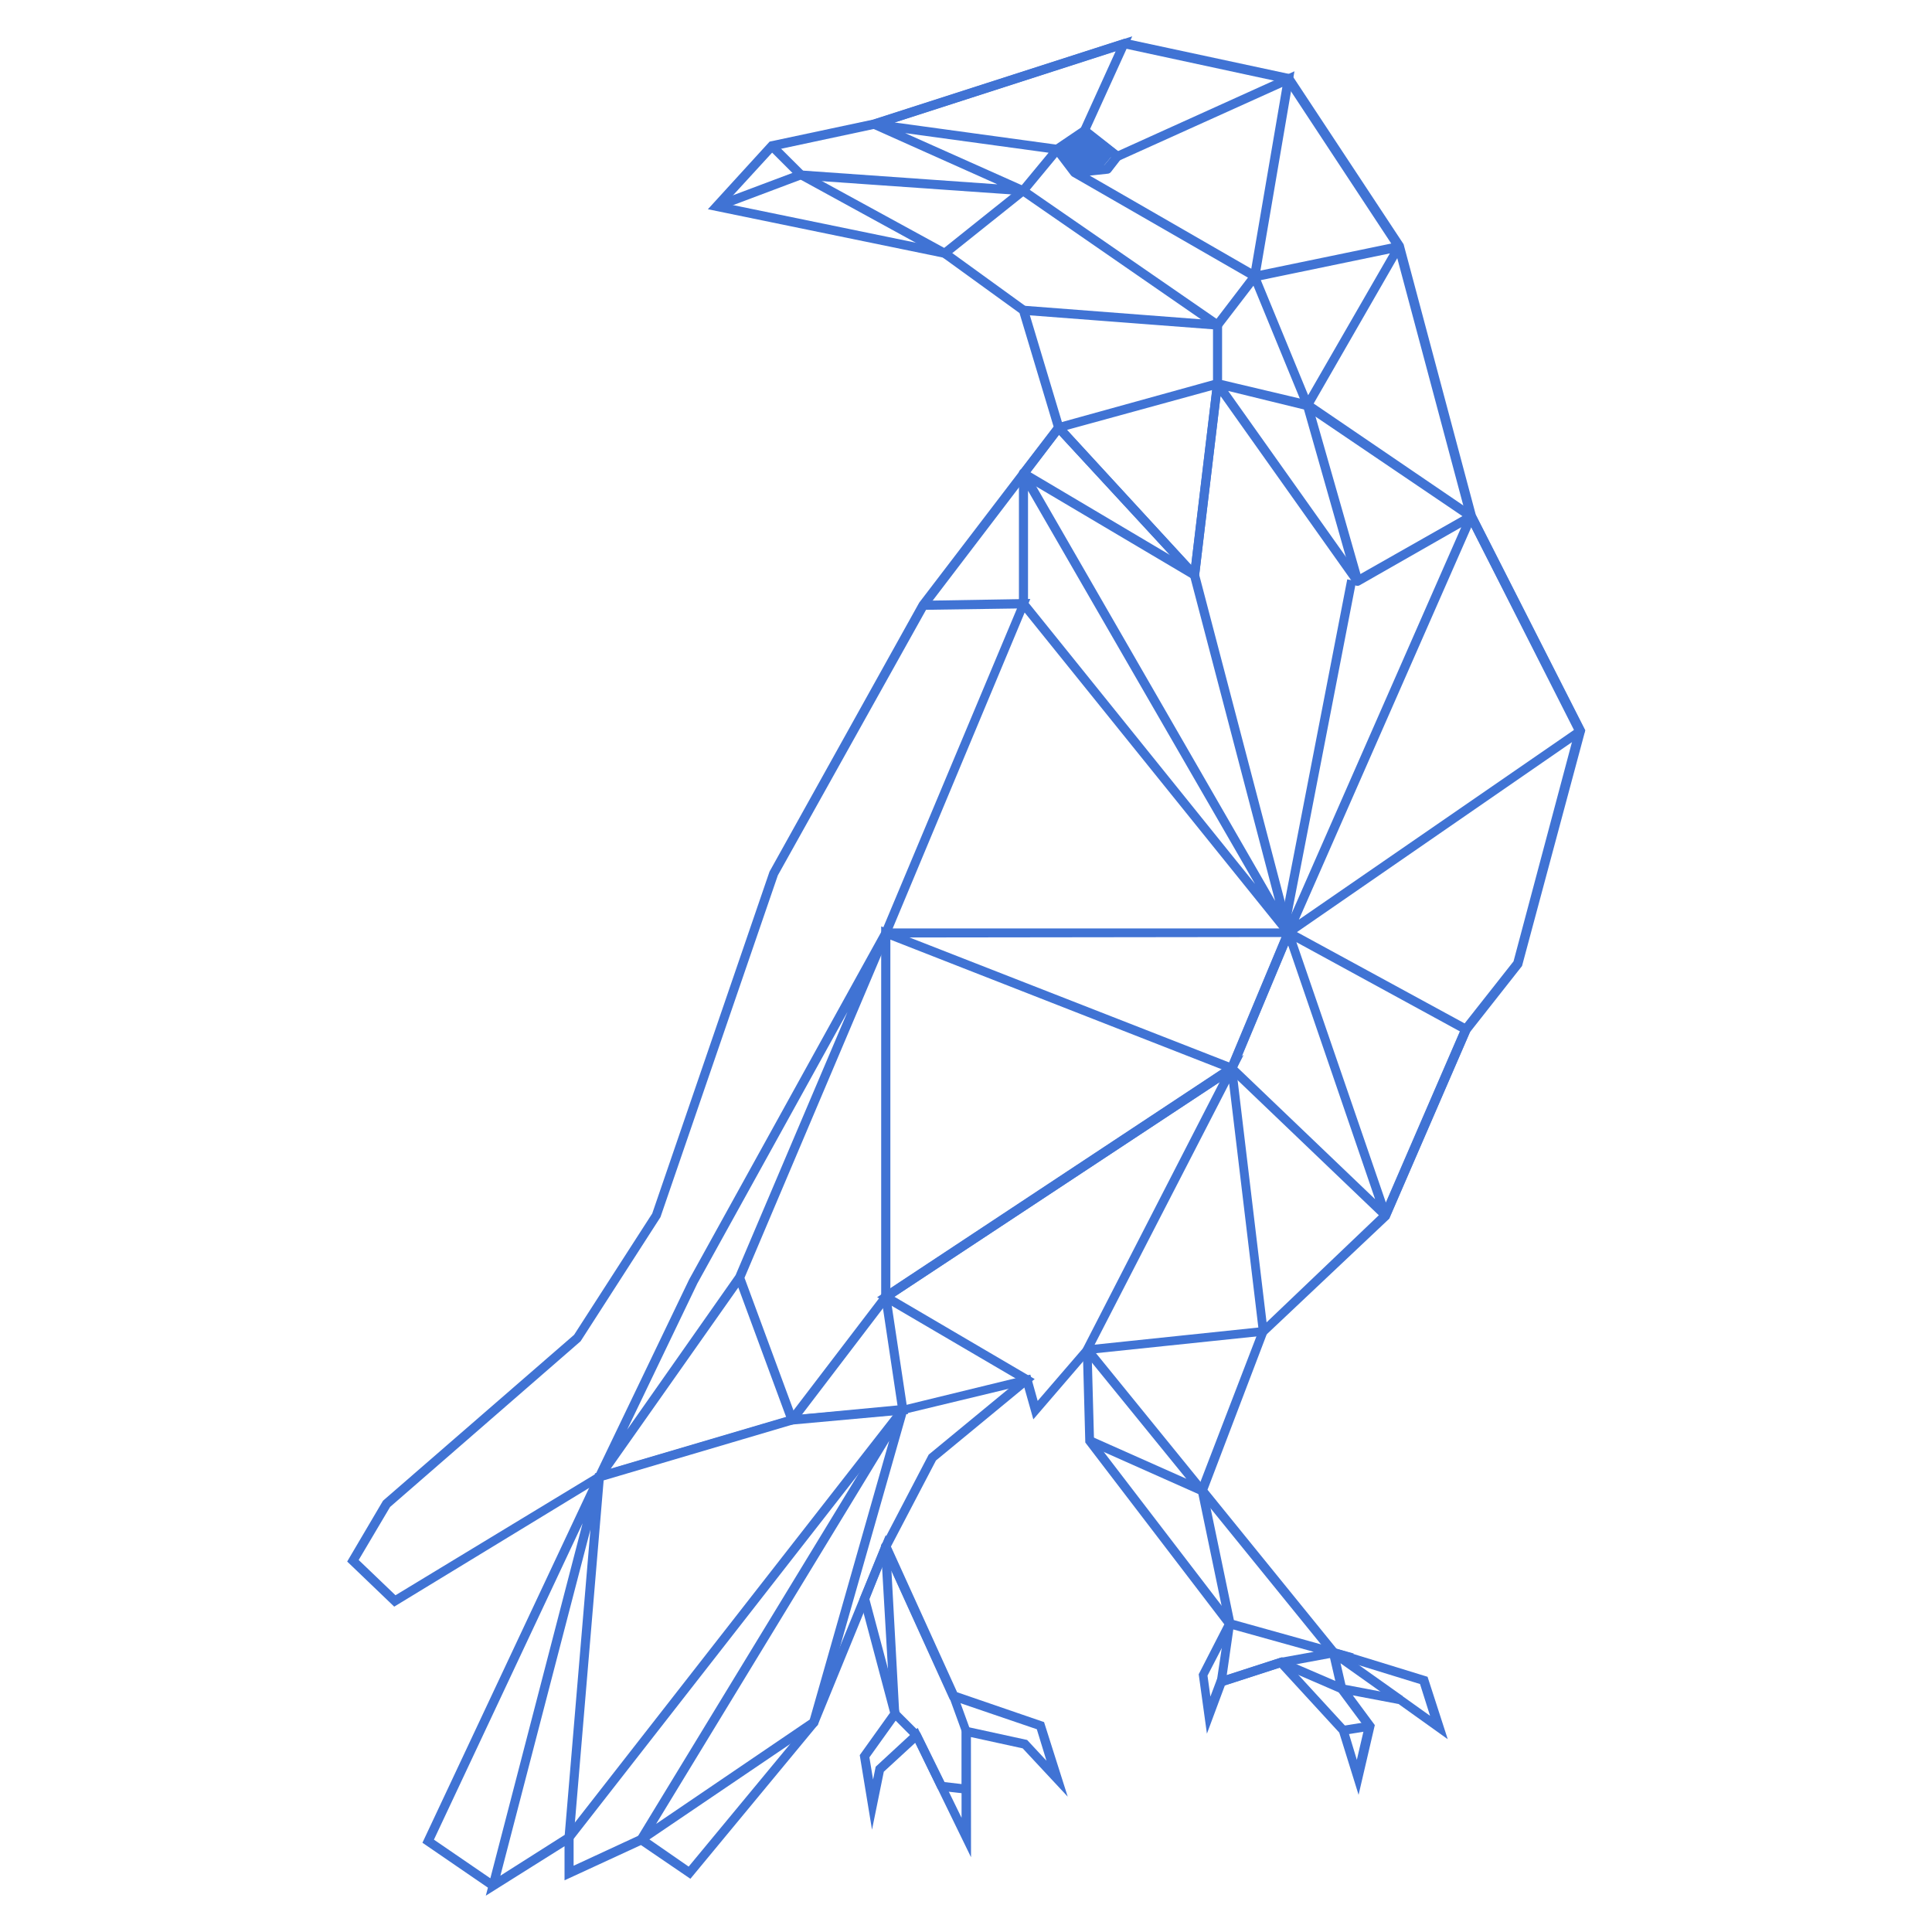 <?xml version="1.0" encoding="UTF-8"?> <svg xmlns="http://www.w3.org/2000/svg" id="Layer_1" data-name="Layer 1" viewBox="0 0 200 200"><defs><style> .cls-1 { fill: #4073d4; } </style></defs><g><g><path class="cls-1" d="M40.81,166.32l-4.87-4.67,3.7-6.28.06-.06,19.73-17.13,8.09-12.56L79.66,90.23l0,0L95.16,62.38l13.91-18.21-3.53-11.76L97.6,26.66l-24.32-5,6.39-7,10.71-2.28,26-8.36.13,0,17.19,3.69,11.6,17.57,7.47,28,11.34,22.32L157.56,100l-5.4,6.86-8.34,19.29-.07.07L131,138.25l-18.2,1.9-5.83,6.78-1-3.54-12.46,3-11.41,1-19.85,5.87Zm-3.68-4.83,3.81,3.65,20.91-12.68L82,146.53l11.42-1,13.24-3.23.76,2.72,4.93-5.72,18.24-1.91L143,125.55l8.32-19.23,5.36-6.8,6.34-23.79L151.83,53.64v0l-7.44-27.87L133.08,8.6,116.38,5,90.6,13.32,80.16,15.55,75.1,21.07,98,25.78l8.37,6.06,3.76,12.52-.15.2-14,18.36L80.52,90.62,68.37,126,60.1,138.85,40.38,156Z"></path><path class="cls-1" d="M126.13,34.3,105.74,20.2,82.89,18.6l-8.53,3.21L74,20.92l8.73-3.28h.1l20.42,1.44L90.37,13.32l-2-.27,28.84-9.29-4.38,9.63,2.89,2.26L134,7.38l-3.66,21.44ZM106.6,19.65,125.93,33l3.5-4.58L132.75,9,115.6,16.74l-3.91-3.06,3.8-8.37L92.62,12.68l17.74,2.43ZM93.7,13.78l12.07,5.39,2.78-3.36Z"></path><polygon class="cls-1" points="97.84 26.79 82.54 18.41 79.58 15.45 80.25 14.79 83.16 17.69 97.74 25.66 105.61 19.37 106.2 20.11 97.84 26.79"></polygon><path class="cls-1" d="M143.43,126.3h0a.44.44,0,0,1-.31-.13l-15.92-15.23a.48.48,0,0,1-.11-.52l5.75-13.8L105.58,62.8a.45.45,0,0,1-.1-.29V49a.46.46,0,0,1,.87-.24L132,93.26,123.2,59.67a1.09,1.09,0,0,1,0-.18l2.37-19.8v-5.6l-19.65-1.5.07-.94,20.08,1.54a.46.46,0,0,1,.44.46v5.7l9,2.13a.69.69,0,0,1,.15.07l16.93,11.53h0a.52.52,0,0,1,.15.18L164,75.46a.47.47,0,0,1-.16.6L134.26,96.49,152,106.15a.49.49,0,0,1,.21.6L143.86,126A.49.49,0,0,1,143.43,126.3ZM134.2,97.53l9.28,27,7.67-17.75Zm-6.14,12.94,14.29,13.67-9-26.28Zm24.25-55.9L134.46,95.2,163,75.52Zm-28.17,4.94,9.33,35.6,17.8-40.53-10.51,6a.47.47,0,0,1-.62-.14L126.35,41Zm-17.72,2.83,23.5,29.17L106.42,50.8Zm20.72-21.87,13.52,19.05,10.73-6.09-16.24-11Z"></path><path class="cls-1" d="M50.29,196.24l.22-.83-6.78-4.65,17.85-38,0-.24,20.12-5.94L91,134.4l-.2-.11.42-.28V95.9l36.22,14.16,1.3-.85-.76,1.47,3.25,27.18L125,154.22l13.36,16.46,9.42,2.9,2.09,6.46-5.09-3.64-4.74-.9,2.28,3.08-1.68,7.22-2-6.44-6.18-6.73-5.66,1.84-1.86,5-.85-6.15,2.65-5.17-14.39-18.82-.26-9.71.05-.11L126.27,112,92.59,134.24l14.52,8.52-10.22,8.43-4.77,9.12-7.47,18.26-.05.05L71.47,194.49,66.35,191l-7.91,3.65v-3.53Zm-5.37-5.8,5.84,4,9.55-36.75Zm16.2-32.1L51.8,194.17l6.66-4.23Zm5.32,31.53,4.85,3.36,12.54-15.15,7.44-18.17,4.87-9.33,9.33-7.69-13.65-8L82.28,147.4l-19.79,5.85-3.11,37v2.89Zm66.29-18.32,6.73,7.33,1,3.3.79-3.39-3.46-4.66,7.31,1.39,2.94,2.1L147,174.33l-9.22-2.84-.09-.11-13.8-17,.1-.25,6.31-16.4-3.06-25.57L113,139.81l.25,9.17L127.83,168,125,173.46l.3,2.17.72-1.91ZM92.17,97.27v36.12l34.32-22.69Z"></path><path class="cls-1" d="M123.66,60a.51.51,0,0,1-.35-.15L109.24,44.59a.46.46,0,0,1-.1-.45.45.45,0,0,1,.32-.32l16.44-4.55a.47.47,0,0,1,.43.09.48.48,0,0,1,.16.42L124.13,59.6a.46.46,0,0,1-.33.39A.32.32,0,0,1,123.66,60Zm-13.2-15.5,12.85,14,2.17-18.12Z"></path><path class="cls-1" d="M123.66,60a.42.42,0,0,1-.24-.07L105.71,49.44a.48.48,0,0,1-.23-.31.52.52,0,0,1,.09-.38L109.22,44a.47.47,0,0,1,.35-.18.48.48,0,0,1,.37.15L124,59.23a.48.48,0,0,1,0,.61A.47.47,0,0,1,123.66,60Zm-17-11.12,14.5,8.6L109.62,45Z"></path><path class="cls-1" d="M140.53,60.61a.48.48,0,0,1-.46-.34L134.9,42.09,129.44,28.8a.44.44,0,0,1,0-.4.47.47,0,0,1,.32-.24l14.94-3.09a.46.46,0,0,1,.5.69L135.86,42,141,60a.59.59,0,0,1,0,.13.48.48,0,0,1-.34.45ZM130.52,29l4.9,11.91,8.46-14.68Z"></path><path class="cls-1" d="M129.64,29,111,18.27a.86.86,0,0,1-.14-.13l-1.82-2.4a.46.46,0,0,1-.09-.36.44.44,0,0,1,.2-.31L112,13.14a.5.5,0,0,1,.56,0l3.4,2.67a.47.47,0,0,1,.18.32.51.51,0,0,1-.11.35L115,17.81a.48.48,0,0,1-.31.17l-1.88.2,17.35,10ZM110.13,15.57l1.36,1.79,2.86-.3.65-.79-2.75-2.15Z"></path><path class="cls-1" d="M62.43,153.16l-.81-.47,9.72-20.24L91.28,96.38l14-33.39-9.69.14v-.94L106.66,62,92.41,96.11l41.66,0-6.18,14.84L92.21,134.49,94,146.38,81.68,147.5l-5.25-14.22Zm25.3-48.41L72.18,132.88,64.92,148l11.23-16ZM77.07,132.28l5.25,14.21,10.59-1L91.19,134l35.94-23.76L132.66,97,92,97.05Z"></path><rect class="cls-1" x="118.4" y="77.87" width="37.09" height="0.94" transform="matrix(0.19, -0.98, 0.98, 0.19, 33.61, 197.56)"></rect><path class="cls-1" d="M66.39,190.88a.5.5,0,0,1-.32-.13.48.48,0,0,1-.08-.59l27.06-44.45a.47.47,0,0,1,.86.37l-9.22,32.37a.46.46,0,0,1-.19.26L66.66,190.8A.5.5,0,0,1,66.39,190.88Zm25.66-41.72L67.92,188.81,83.83,178Z"></path><rect class="cls-1" x="48.11" y="167.61" width="56.15" height="0.94" transform="translate(-103.19 124.7) rotate(-52.02)"></rect><polygon class="cls-1" points="126.02 155.54 112.61 149.57 112.99 148.71 122.81 153.08 112.17 140 112.91 139.41 126.02 155.54"></polygon><path class="cls-1" d="M125.85,174.78l1-6.68L124,154.4l.92-.19,2.81,13.5,12.44,3.47-7.42,1.37Zm1.82-6.1-.68,4.74,5.51-1.79L136,171Z"></path><path class="cls-1" d="M100.52,192.26l-5.77-11.85-3.26,3-1.22,6L89,181.69l3.14-4.39L89,165.48l2.69-6.57,7.39,16.27,9,3.09,2.45,7.72-4.66-5-5.36-1.17ZM95,178.87l4.54,9.31v-9.54l6.79,1.48,2,2.15-1-3.26-9-3.07-.09-.19-6.57-14.47L90,165.54l3.18,11.94L90,181.92l.38,2.3.27-1.33Z"></path><path class="cls-1" d="M100.05,185.68H100l-2.57-.29a.49.49,0,0,1-.38-.26l-2.54-5.21-2.19-2.2a.43.43,0,0,1-.13-.3l-1-17.3a.47.47,0,0,1,.36-.48.46.46,0,0,1,.54.26l7,15.47,1.34,3.69a.45.45,0,0,1,0,.16v6a.45.45,0,0,1-.16.35A.47.47,0,0,1,100.05,185.68Zm-2.27-1.2,1.8.21V179.3l-1.3-3.58-6-13.15.8,14.62,2.12,2.12a.62.62,0,0,1,.09.12Z"></path><rect class="cls-1" x="139.02" y="178.43" width="2.76" height="0.94" transform="translate(-26.24 24.15) rotate(-8.99)"></rect><path class="cls-1" d="M144.65,176.35l-5.88-4.17.58,2.53a.49.49,0,0,1-.15.47.49.49,0,0,1-.49.07l-6.31-2.73.37-.86,5.46,2.35-.65-2.82a.47.47,0,0,1,.19-.5.5.5,0,0,1,.54,0l6.88,4.88Z"></path></g><polygon class="cls-1" points="109.77 15.34 111.69 13.68 113.56 14.42 114.88 15.59 115 16.27 114.35 17.06 113.47 17.68 111.13 17.68 109.67 16.07 109.77 15.34"></polygon></g></svg> 